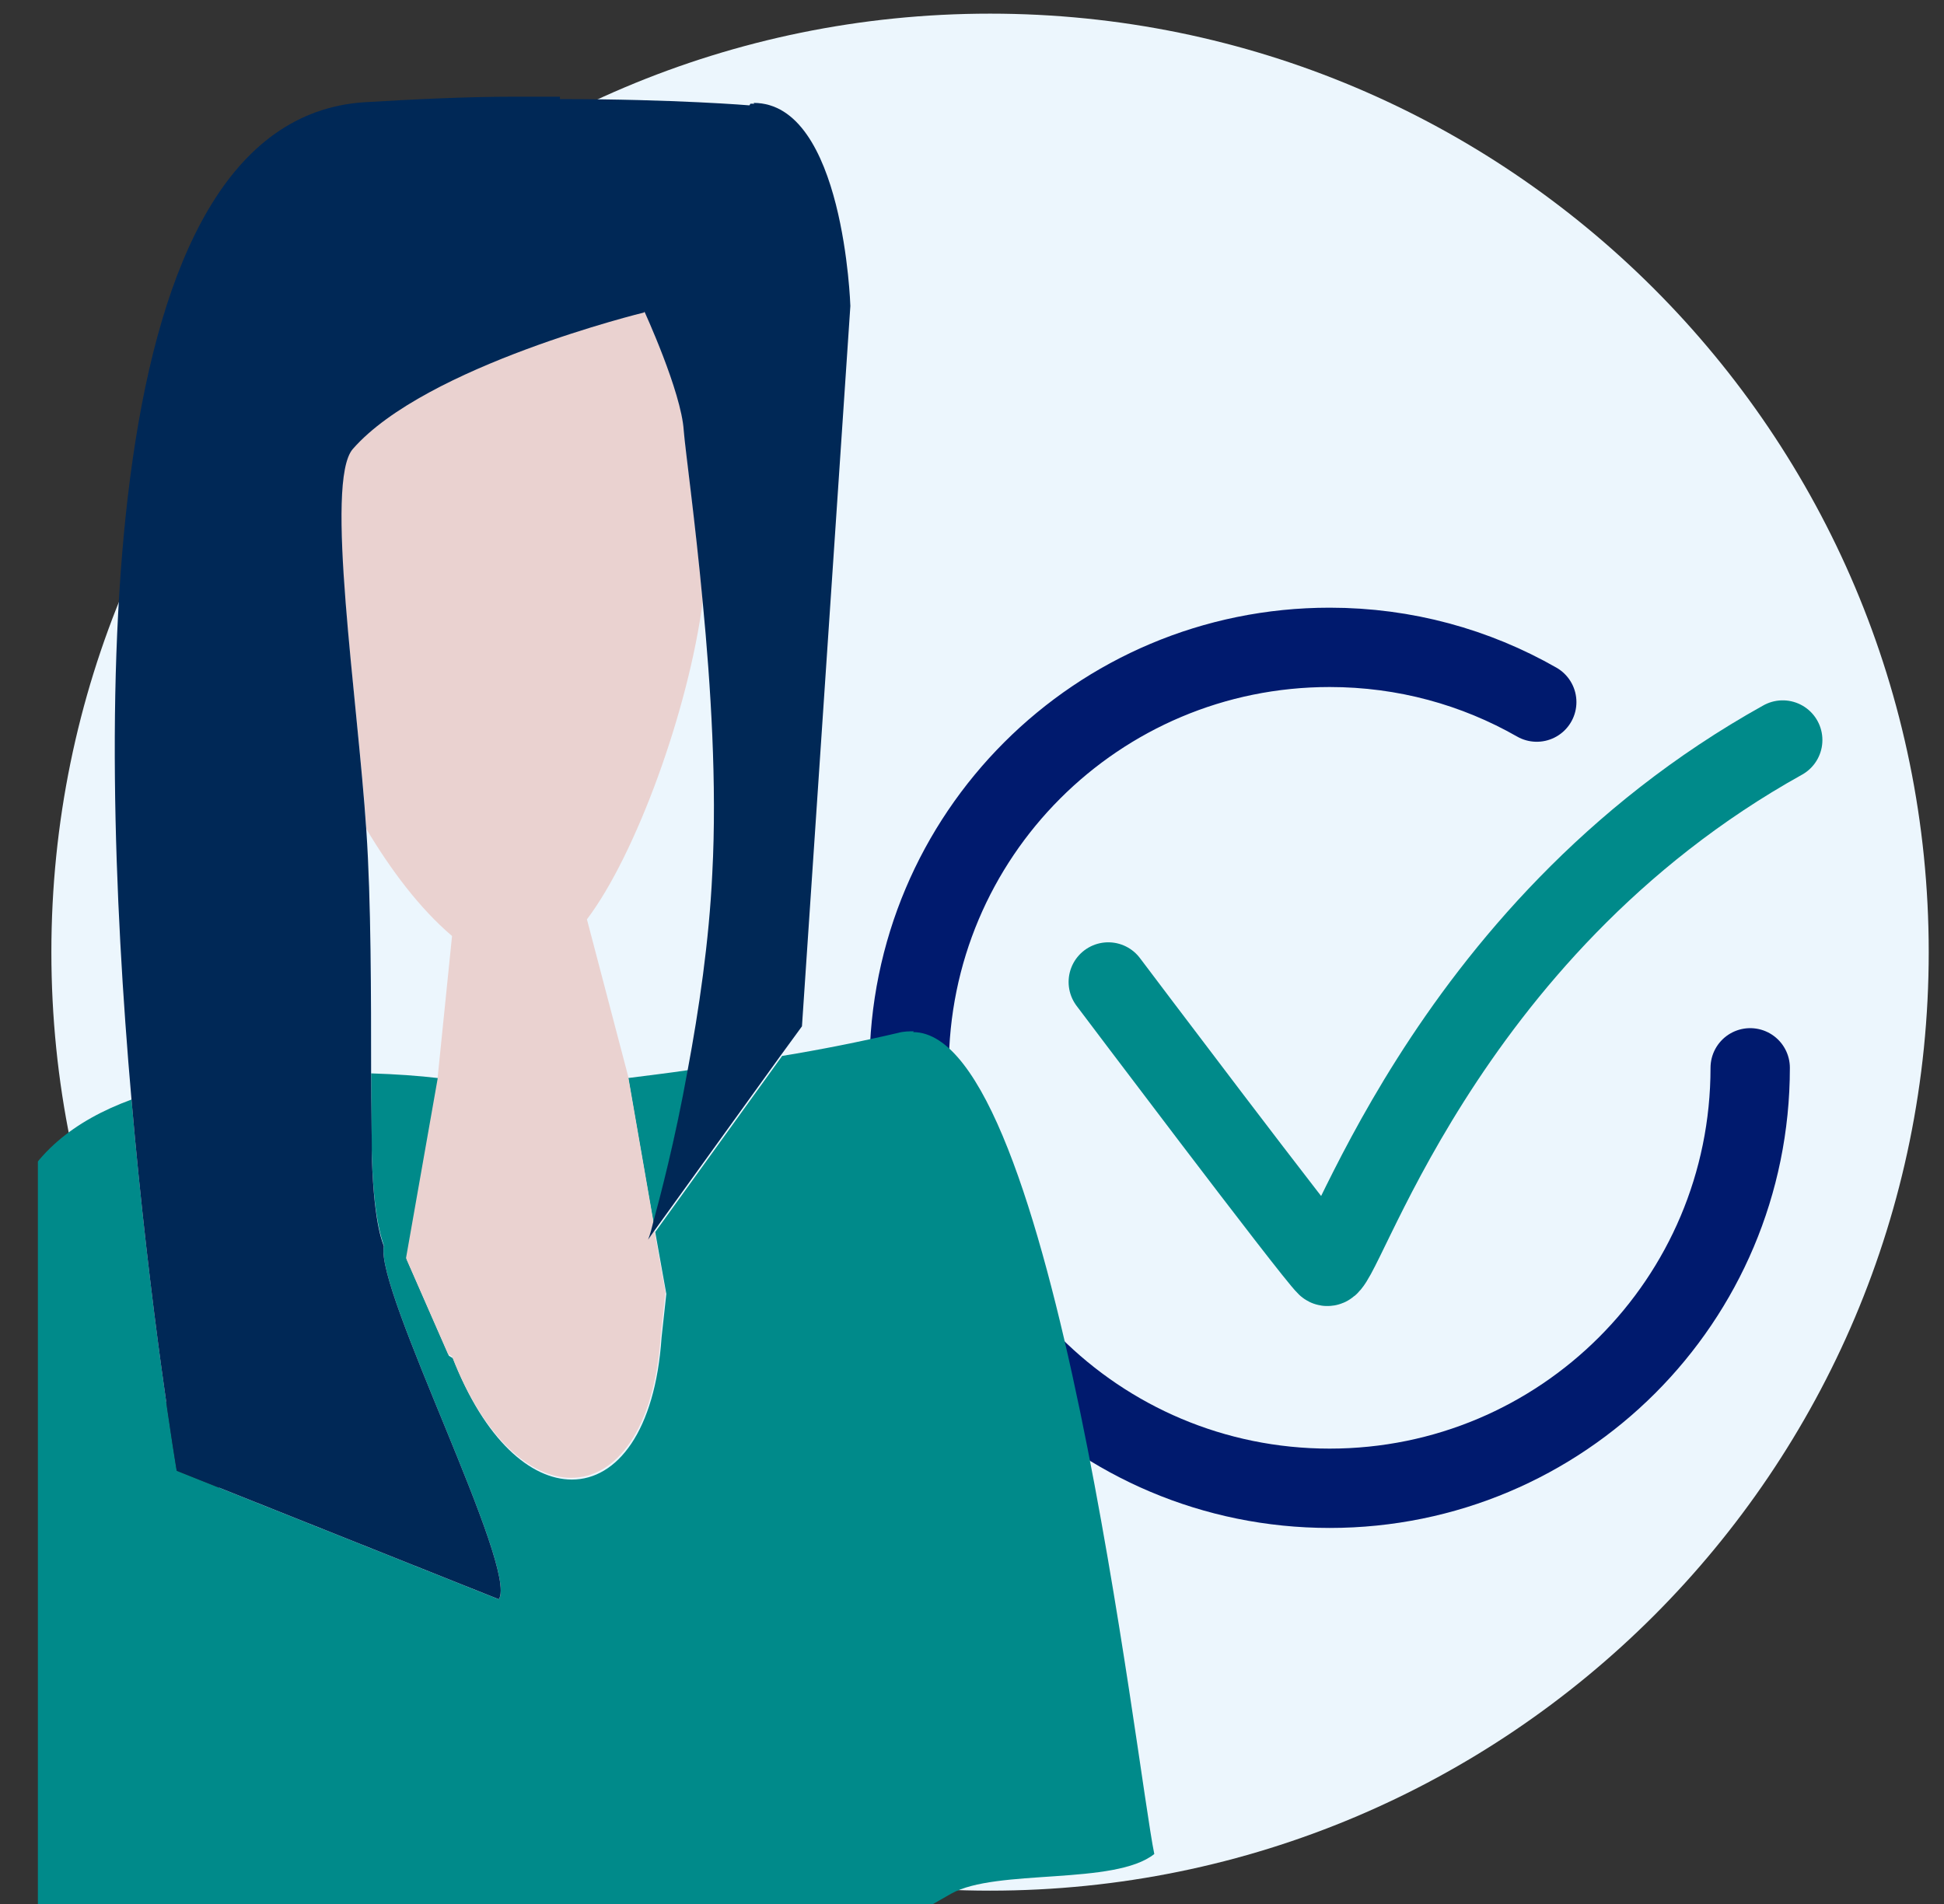 <svg width="49" height="48" viewBox="0 0 49 48" fill="none" xmlns="http://www.w3.org/2000/svg">
<rect x="0" y="0" width="49" height="48" fill="#333333" stroke="none"/>
<g clip-path="url(#clip0_5950_33725)">
<path d="M24.955 47.664C38.022 47.664 48.615 37.071 48.615 24.004C48.615 10.937 38.022 0.344 24.955 0.344C11.888 0.344 1.295 10.937 1.295 24.004C1.295 37.071 11.888 47.664 24.955 47.664Z" fill="#ECF6FD"/>
<path d="M44.115 26.92C44.115 32.78 39.375 37.52 33.515 37.52C27.655 37.52 22.915 32.78 22.915 26.92C22.915 21.06 27.655 16.32 33.515 16.32C35.415 16.32 37.195 16.82 38.735 17.7" stroke="#001A6E" stroke-width="2" stroke-linecap="round" stroke-linejoin="round"/>
<path d="M23.035 26C22.915 26 22.775 26 22.635 26.04C21.695 26.26 20.695 26.46 19.715 26.62L16.515 31.06L16.795 32.62L16.675 33.72C16.515 36.08 15.555 37.3 14.415 37.3C13.375 37.3 12.215 36.3 11.415 34.24L11.315 34.18L10.255 31.76L11.055 27.22V27.18C10.555 27.12 9.975 27.08 9.355 27.06C9.355 27.92 9.355 28.68 9.375 29.22C9.435 30.98 9.695 31.38 9.675 31.42C9.455 32.54 13.075 39.56 12.575 40.32L4.455 37.08C4.455 37.08 3.775 33.04 3.315 27.72C1.895 28.24 0.755 29.1 0.275 30.5C-1.065 34.46 -1.645 49.84 -1.305 51.62C6.455 57.48 14.995 52.88 23.975 47.74C25.115 47.1 28.095 47.54 29.095 46.74C28.655 44.62 26.575 26.02 23.015 26.02L23.035 26Z" fill="#008A8A"/>
<path d="M15.835 27.177L16.475 30.857C16.655 30.197 17.015 28.757 17.355 26.977C16.815 27.057 16.295 27.117 15.835 27.177Z" fill="#008A8A"/>
<path d="M16.234 7.837C16.234 7.837 10.734 9.177 8.894 11.277C8.154 12.117 9.014 17.577 9.234 20.897C9.854 21.937 10.574 22.897 11.394 23.597L11.034 27.137V27.177L10.234 31.717L11.294 34.137L11.394 34.197C12.194 36.257 13.374 37.257 14.394 37.257C15.534 37.257 16.494 36.037 16.654 33.677L16.774 32.577L16.494 31.017L16.354 31.217C16.354 31.217 16.394 31.077 16.474 30.817L15.834 27.137L14.794 23.177C16.034 21.537 17.354 17.897 17.714 15.157C17.514 13.017 17.274 11.317 17.234 10.817C17.174 9.837 16.234 7.797 16.234 7.797" fill="#EAD2D0"/>
<path d="M14.114 2.438C13.734 2.438 13.334 2.438 12.934 2.438C11.794 2.438 10.514 2.498 9.174 2.578C2.334 3.038 2.434 17.657 3.314 27.718C3.774 33.038 4.454 37.078 4.454 37.078L12.574 40.318C13.074 39.557 9.454 32.538 9.674 31.418C9.674 31.378 9.434 30.977 9.374 29.218C9.374 28.677 9.354 27.918 9.354 27.058C9.354 25.137 9.354 22.698 9.234 20.938C9.014 17.598 8.174 12.137 8.894 11.318C10.734 9.217 16.234 7.878 16.234 7.878L18.914 2.658C18.914 2.658 17.034 2.498 14.114 2.498" fill="#002856"/>
<path d="M19.014 2.614C19.014 2.614 18.954 2.614 18.914 2.614L16.234 7.834C16.234 7.834 17.174 9.874 17.234 10.854C17.274 11.354 17.514 13.054 17.714 15.194C17.914 17.274 18.074 19.774 17.954 22.014C17.874 23.734 17.614 25.474 17.334 26.974C17.014 28.754 16.634 30.194 16.454 30.854C16.394 31.114 16.334 31.254 16.334 31.254L16.474 31.054L19.674 26.614L20.214 25.874L21.434 7.714C21.434 7.714 21.274 2.594 18.994 2.594" fill="#002856"/>
<path d="M27.935 24.756C27.935 24.756 33.075 31.576 33.435 31.916C33.795 32.256 36.235 23.496 44.935 18.656" stroke="#008A8A" stroke-width="2" stroke-linecap="round" stroke-linejoin="round"/>
</g>
<defs>
<clipPath id="clip0_5950_33725">
<rect width="48" height="48" fill="white" transform="translate(0.955)"/>
</clipPath>
</defs>
</svg>
